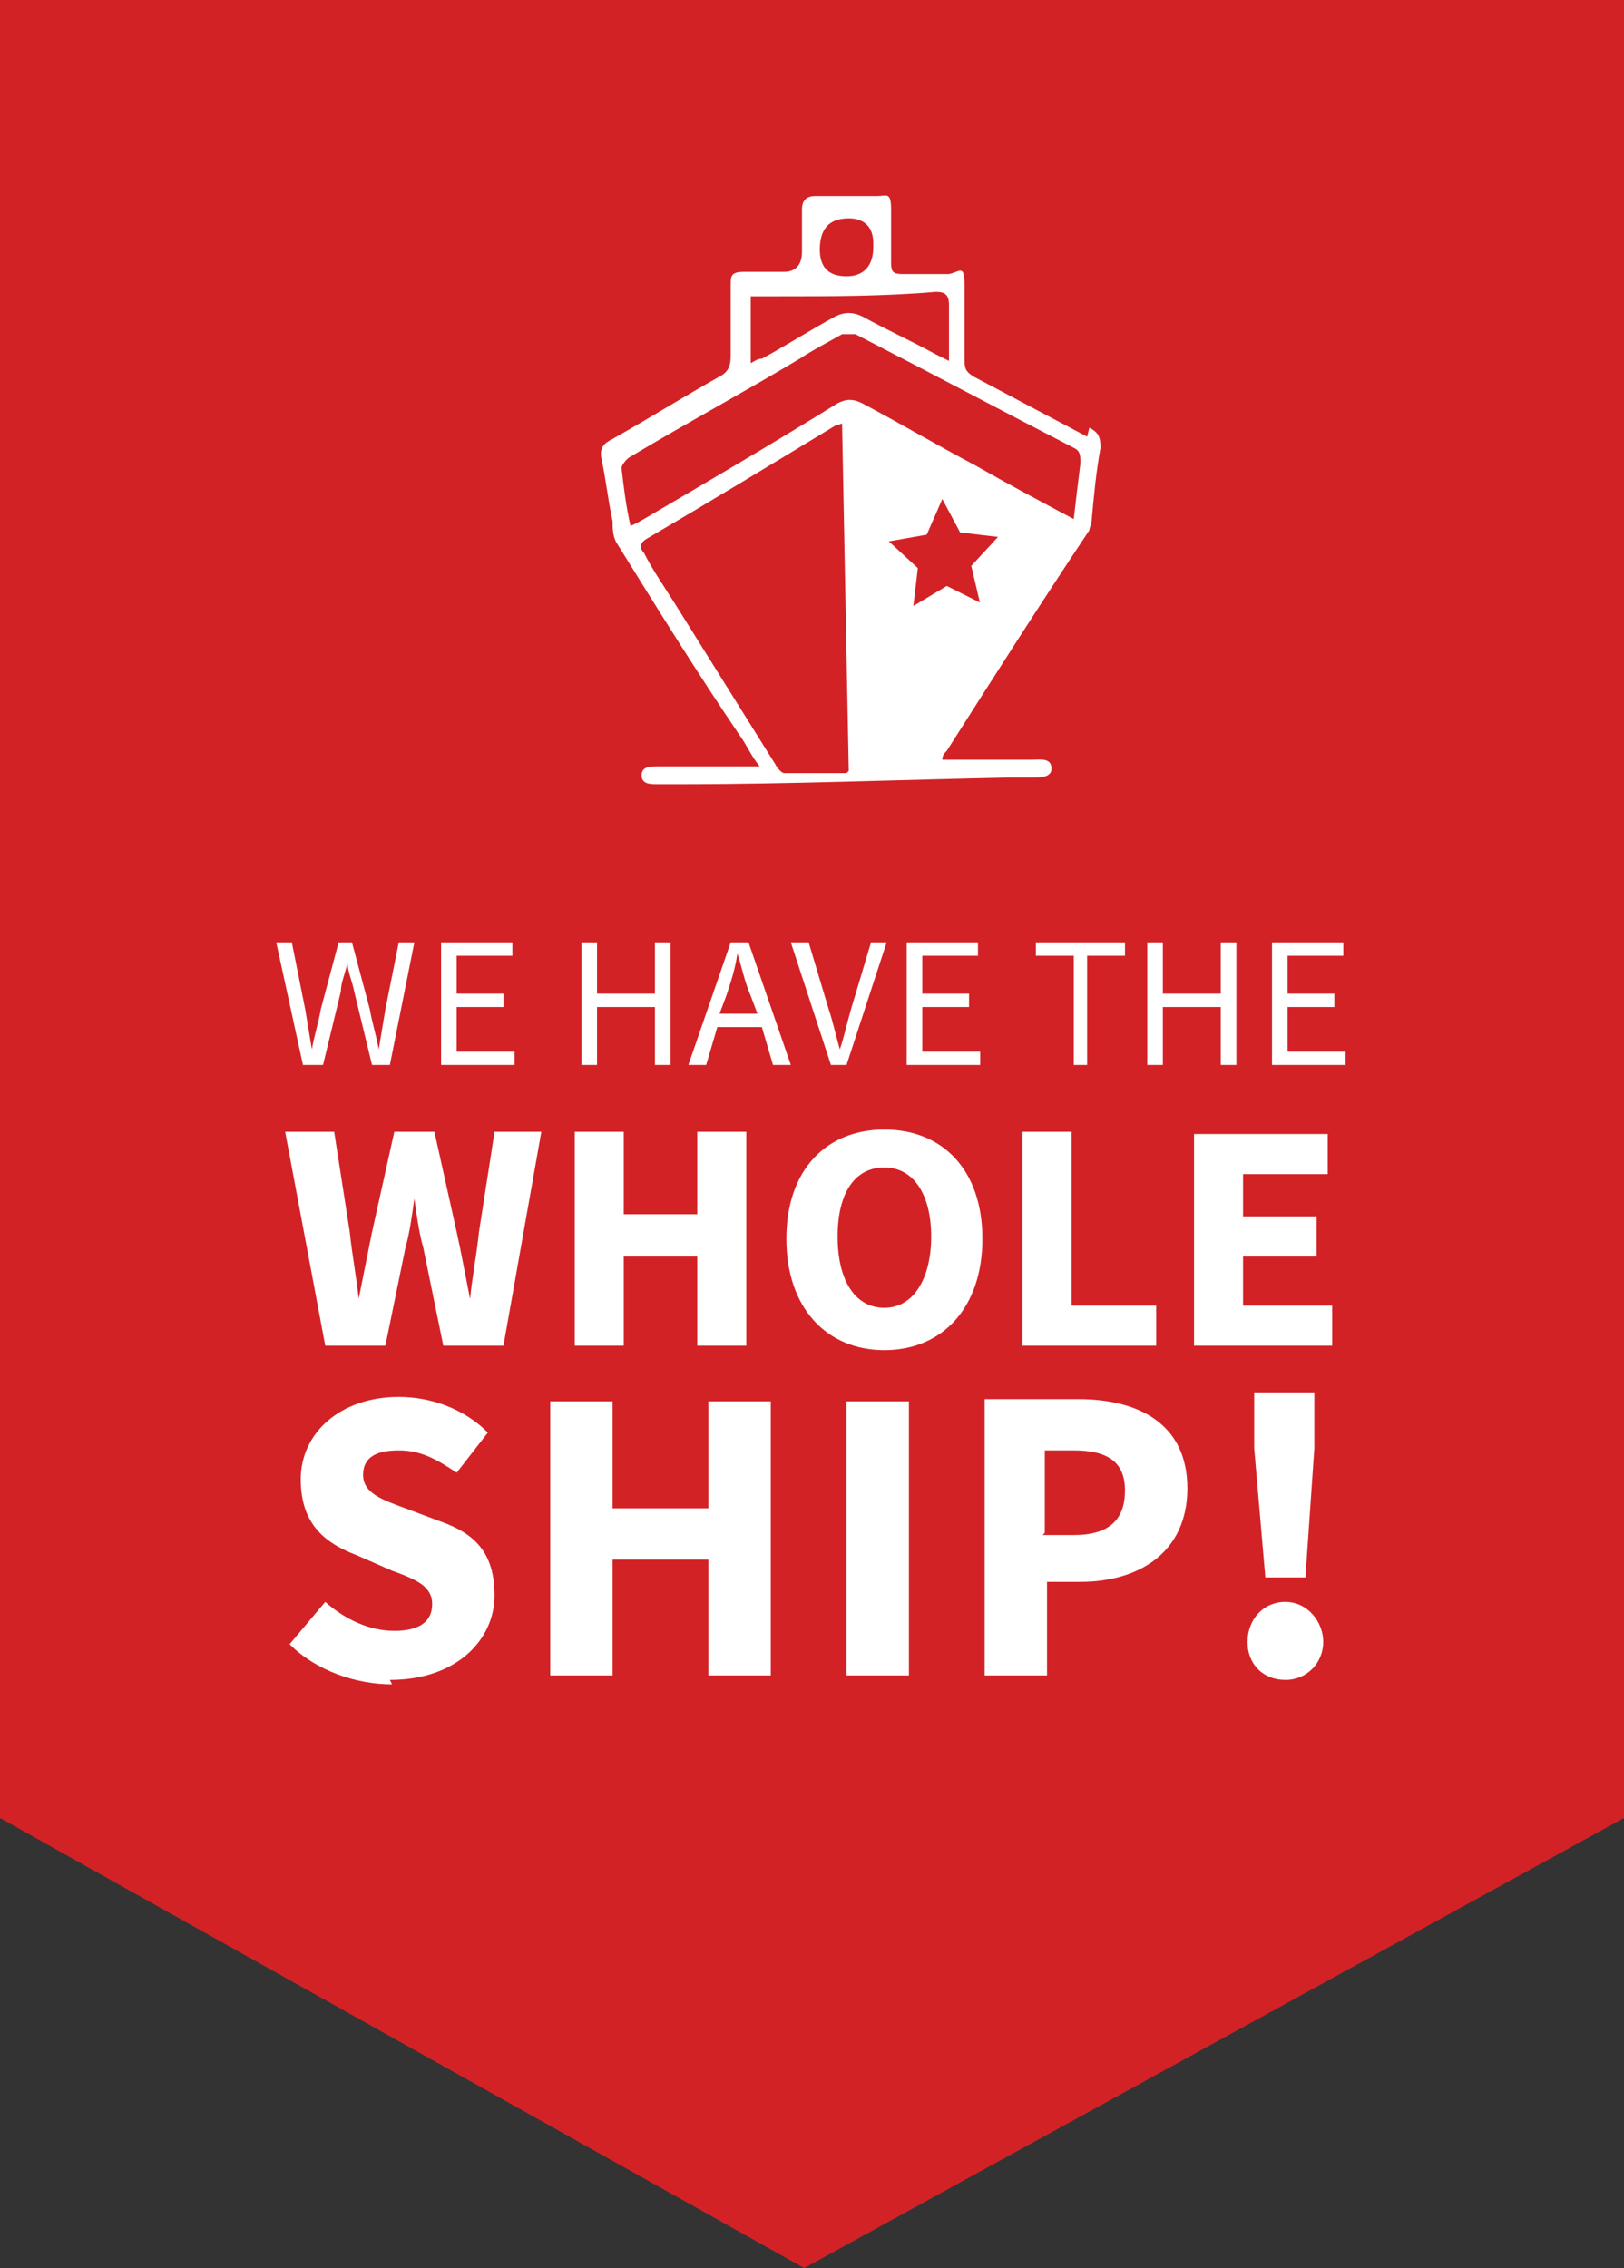 <svg xmlns="http://www.w3.org/2000/svg" viewBox="0 0 72.9 101.8"><rect x="0" y="0" width="72.9" height="101.8" fill="#333333" stroke="none"/><defs><clipPath id="a"><path style="fill:none" d="M0 0h72.9v101.8H0z"/></clipPath></defs><path style="fill:#d32226" d="M0 0v81.6l36.1 20.2 36.8-20.2V0H0z"/><g style="clip-path:url(#a)"><path d="M57.7 75.4c1 0 1.7-.8 1.7-1.7s-.7-1.8-1.7-1.8-1.7.8-1.7 1.8.7 1.7 1.7 1.7m-.9-4.6h1.8L59 65v-2.5h-2.7V65l.5 5.8Zm-9.9-2v-3.7h1.3c1.5 0 2.3.5 2.3 1.8s-.7 2-2.3 2h-1.4Zm-2.7 6.4H47V71h1.5c2.6 0 4.8-1.3 4.8-4.2s-2.2-4-4.9-4h-4.2v12.4Zm-6.2 0h2.8V62.9H38v12.3Zm-13.3 0h2.8V70h4.3v5.2h2.8V62.9h-2.8v4.8h-4.3v-4.8h-2.8v12.3Zm-7.2.2c3 0 4.7-1.8 4.7-3.8s-1-2.8-2.4-3.3l-1.6-.6c-1.1-.4-1.9-.7-1.9-1.5s.6-1.1 1.6-1.1 1.7.4 2.6 1l1.4-1.8c-1.1-1.1-2.6-1.6-4-1.6-2.6 0-4.4 1.6-4.4 3.7s1.2 2.9 2.5 3.4l1.6.7c1.1.4 1.8.7 1.8 1.5s-.6 1.2-1.7 1.2-2.2-.5-3.1-1.3L13 73.8c1.2 1.2 3 1.8 4.6 1.8m36-15.2h6.2v-1.8h-4v-2.2h3.3v-1.8h-3.3v-1.9h3.8v-1.8h-6v9.6Zm-7.7 0h6v-1.8h-3.8v-7.8h-2.2v9.6Zm-6.2-1.7c-1.3 0-2.1-1.2-2.1-3.2s.8-3.1 2.1-3.1 2.1 1.2 2.1 3.1-.8 3.2-2.1 3.2m0 1.9c2.6 0 4.4-1.9 4.4-5s-1.8-4.9-4.4-4.9-4.4 1.8-4.4 4.9 1.8 5 4.4 5m-13.9-.2H28v-4h3.3v4h2.2v-9.6h-2.2v3.7H28v-3.7h-2.2v9.6Zm-11.2 0h2.7l.9-4.4c.2-.7.3-1.5.4-2.2.1.7.2 1.5.4 2.2l.9 4.4h2.7l1.7-9.6h-2.1l-.7 4.5c-.1 1-.3 2-.4 3-.2-1-.4-2.1-.6-3l-1-4.5h-1.8l-1 4.5-.6 3c-.1-1-.3-2-.4-3l-.7-4.5h-2.2l1.8 9.6Zm42.5-12.6h3.3v-.6h-2.6v-2h2.1v-.6h-2.1v-1.7h2.5v-.6h-3.2v5.5Zm-5.6 0h.7v-2.6h2.6v2.6h.7v-5.5h-.7v2.3h-2.6v-2.3h-.7v5.5Zm-3.4 0h.7v-4.9h1.7v-.6h-4v.6h1.7v4.9Zm-7.4 0H44v-.6h-2.6v-2h2.1v-.6h-2.1v-1.7h2.5v-.6h-3.2v5.5Zm-3.5 0h.8l1.8-5.5h-.7l-.9 3c-.2.7-.3 1.2-.5 1.8-.2-.7-.3-1.2-.5-1.8l-.9-3h-.8l1.8 5.5Zm-6.2 0h.7l.5-1.7h2l.5 1.7h.8l-1.9-5.5h-.8l-1.9 5.5Zm1.6-3.1c.2-.6.4-1.2.5-1.9.2.6.3 1.2.6 1.9l.3.8h-1.7l.3-.8Zm-6.5 3.1h.7v-2.6h2.6v2.6h.7v-5.5h-.7v2.3h-2.6v-2.3h-.7v5.5Zm-6.3 0h3.3v-.6h-2.6v-2h2.1v-.6h-2.1v-1.7H23v-.6h-3.2v5.5Zm-6.1 0h.8l.8-3.3c0-.4.2-.8.3-1.3 0 .4.2.8.3 1.3l.8 3.3h.8l1.1-5.5h-.7l-.6 3-.3 1.8c-.1-.6-.3-1.2-.4-1.8l-.8-3h-.6l-.8 3c-.1.6-.3 1.2-.4 1.8l-.3-1.8-.6-3h-.7l1.2 5.5Zm34.8-27c-.1.8-.2 1.6-.3 2.5-1.5-.8-3-1.6-4.4-2.4-1.7-.9-3.4-1.9-5.1-2.8-.4-.2-.7-.2-1.1 0-2.9 1.8-5.8 3.5-8.7 5.2-.2.1-.3.2-.6.3-.2-.9-.3-1.7-.4-2.6 0-.1.2-.4.4-.5 2.5-1.5 5.1-2.9 7.6-4.4.6-.4 1.2-.7 1.9-1.1h.6c3.3 1.7 6.5 3.4 9.8 5.1.2.1.3.2.3.6m-4.4 6.4-1.6-.8-1.5.9.2-1.7-1.3-1.2 1.7-.3.7-1.6.8 1.5 1.7.2-1.2 1.3.4 1.7ZM38 34.7h-2.8c-.1 0-.3-.2-.4-.4l-4.5-7.2c-.5-.8-1-1.5-1.4-2.3-.2-.2-.2-.4.1-.6 2.9-1.7 5.7-3.4 8.5-5.1 0 0 .1 0 .3-.1l.3 15.6Zm-4.3-21.4H35c2.3 0 4.7 0 7-.2.4 0 .6.1.6.6v2.5l-.6-.3c-1.1-.6-2.2-1.1-3.3-1.7-.4-.2-.8-.2-1.2 0-1.1.6-2.2 1.3-3.3 1.9-.2 0-.3.1-.5.2v-3.1Zm4.4-3.5c.7 0 1.1.4 1.1 1.1v.2c0 .8-.4 1.3-1.2 1.3-.8 0-1.2-.4-1.2-1.2 0-.9.4-1.4 1.3-1.4m10.7 9.8-5.1-2.7c-.3-.2-.4-.3-.4-.7v-3.3c0-1.1-.2-.7-.7-.6h-2.1c-.4 0-.5-.1-.5-.5V9.4c0-.8-.2-.6-.6-.6h-2.8c-.4 0-.6.2-.6.6v1.9c0 .6-.3.9-.8.9h-1.8c-.6 0-.6.2-.6.6V16c0 .4-.1.7-.5.9-1.6.9-3.2 1.9-4.8 2.8-.4.2-.6.4-.5.9.2.9.3 1.9.5 2.8 0 .3 0 .7.2 1 1.8 2.9 3.6 5.8 5.5 8.6.3.4.5.9.9 1.4h-4.6c-.3 0-.7 0-.7.4s.4.4.7.4h1c4.9 0 9.8-.2 14.8-.3h1c.4 0 .9 0 .9-.4 0-.5-.5-.4-.9-.4h-4c0-.2.1-.3.2-.4 2.1-3.3 4.2-6.6 6.4-9.9 0-.1.1-.3.1-.4.1-1.1.2-2.2.4-3.3 0-.5-.1-.7-.5-.9" style="fill:#fff"/></g></svg>